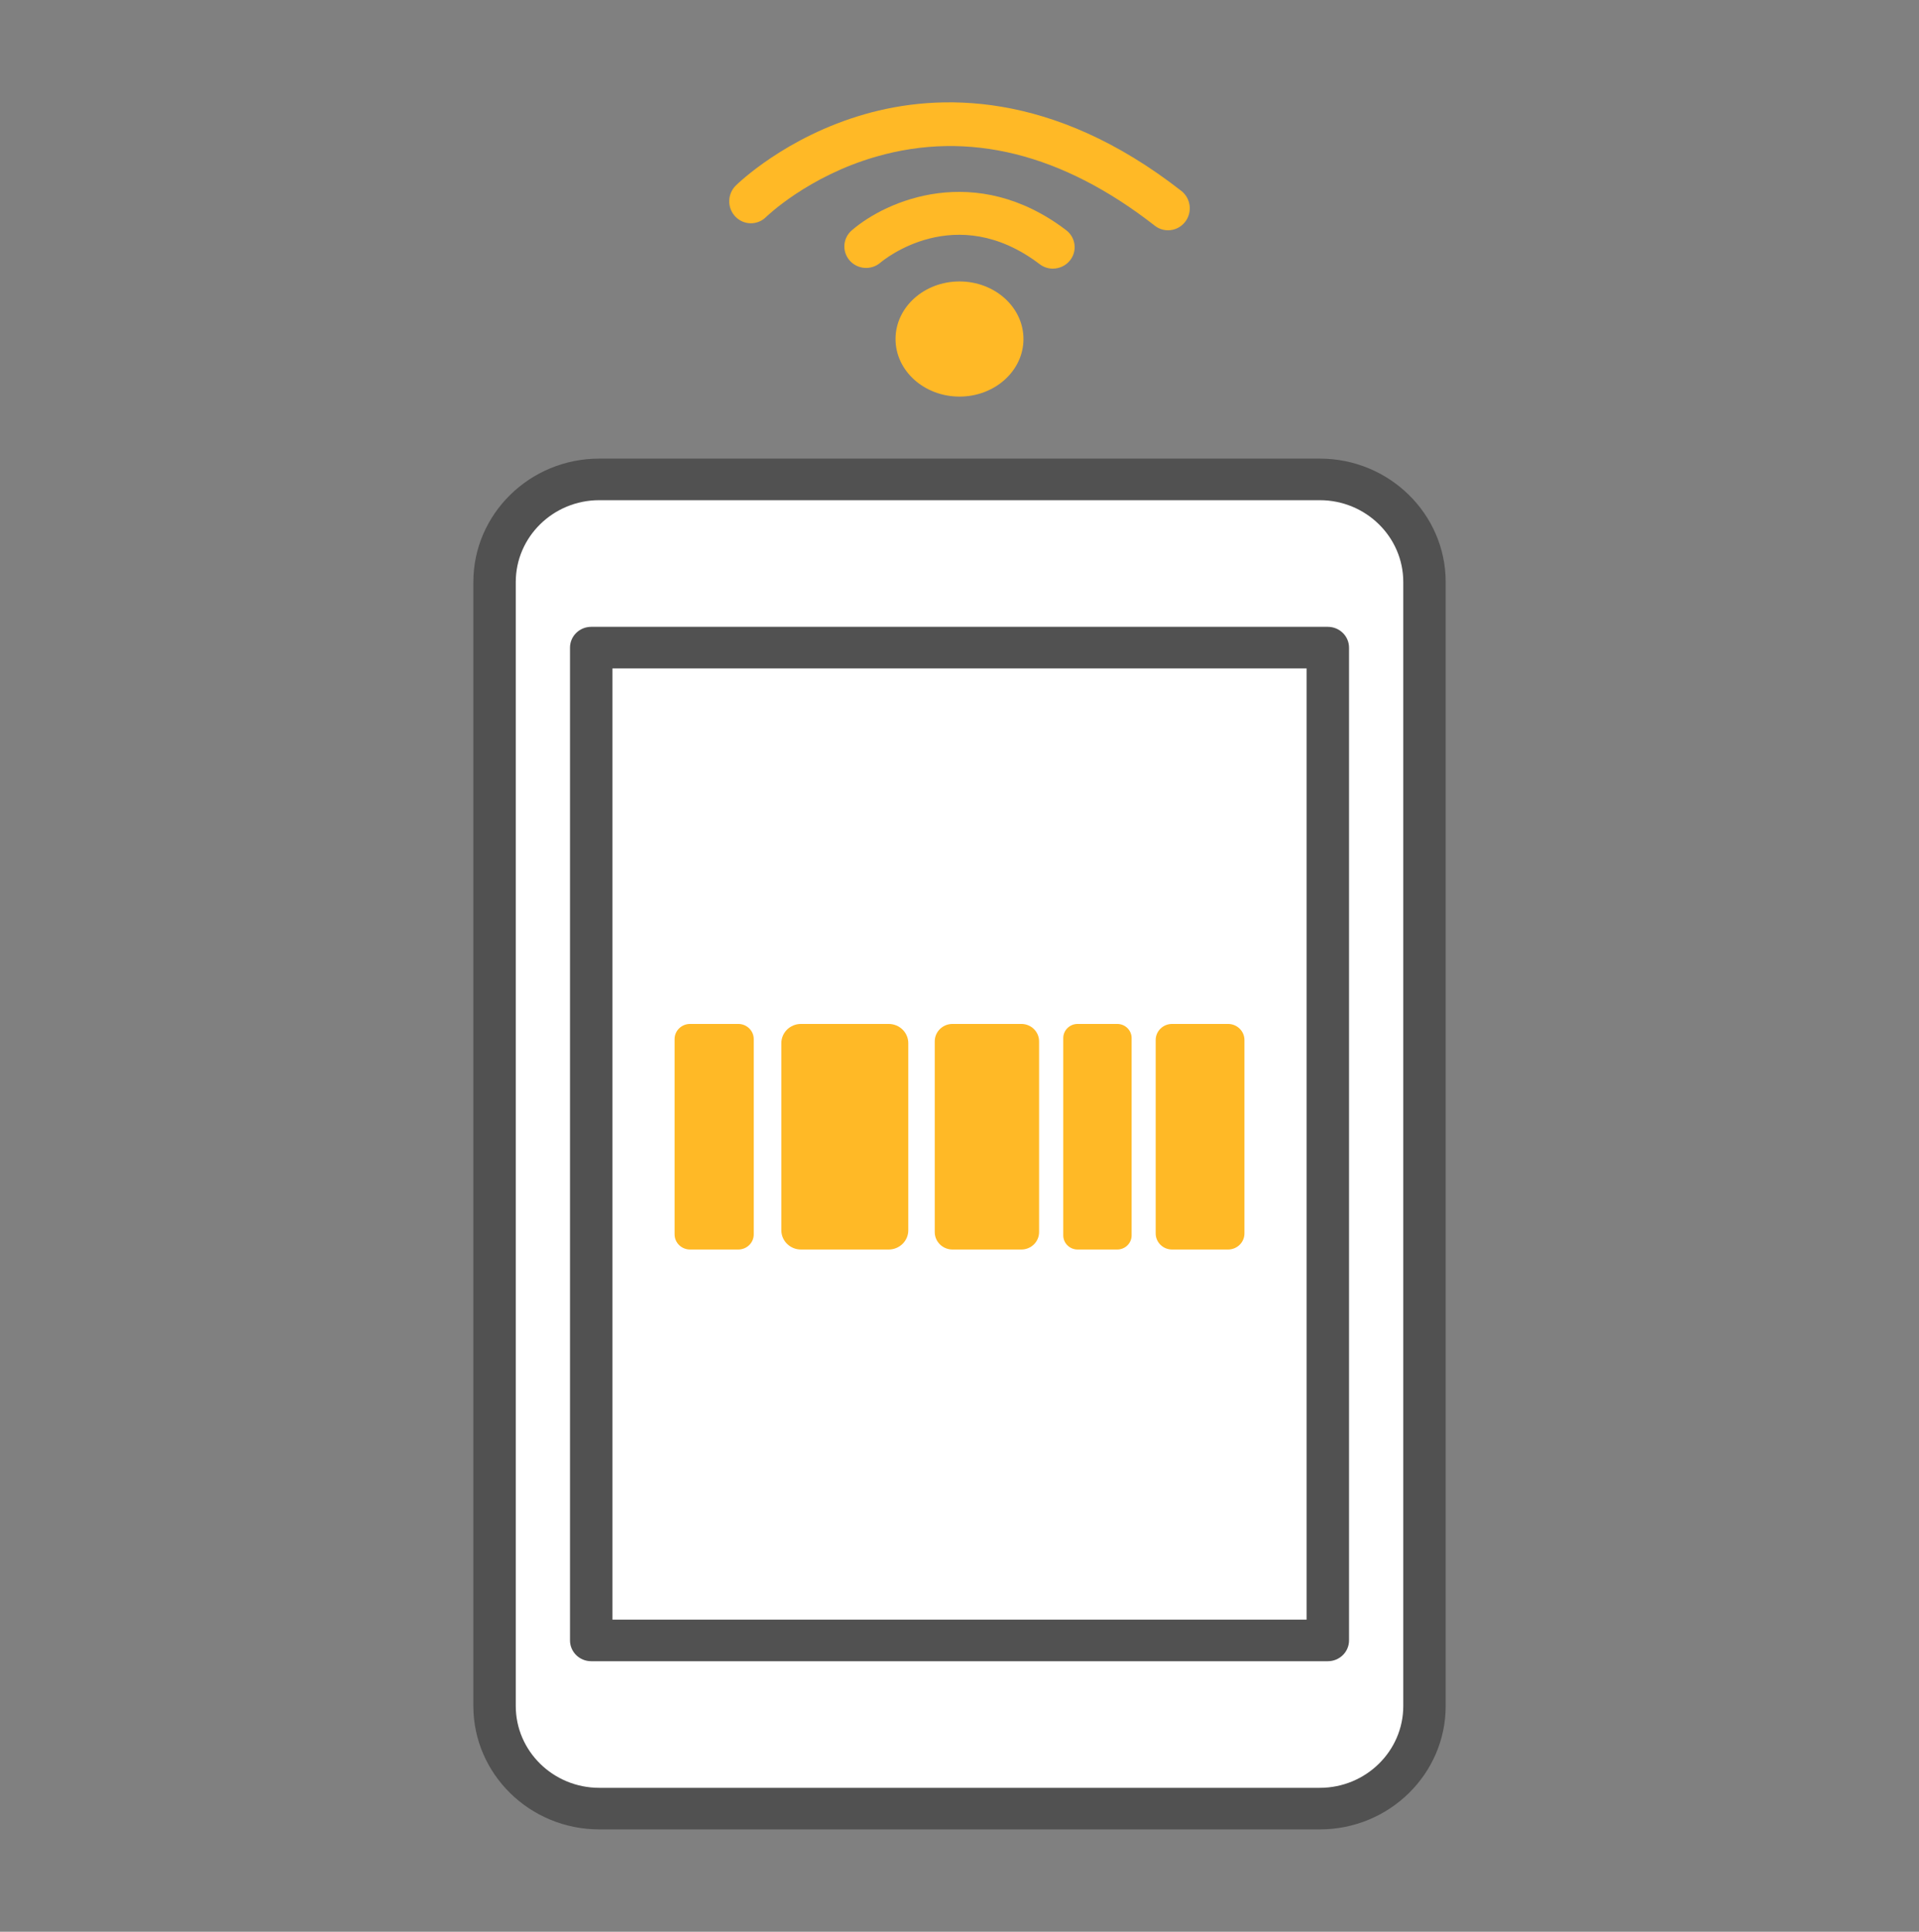 <svg width="150" height="151" viewBox="0 0 150 151" fill="none" xmlns="http://www.w3.org/2000/svg">
<rect x="0" y="0" width="150" height="151" fill="#808080" stroke="none"/>
<g clip-path="url(#clip0_240_899)">
<path d="M82.303 21C81.941 21 81.576 20.886 81.269 20.652C74.694 15.651 69.05 20.333 68.813 20.535C68.105 21.14 67.034 21.065 66.419 20.369C65.806 19.673 65.872 18.62 66.573 18.012C69.284 15.657 76.277 12.623 83.337 17.992C84.081 18.558 84.22 19.611 83.647 20.343C83.311 20.772 82.81 20.997 82.3 20.997L82.303 21Z" fill="#FFB926"/>
<path d="M91.299 18C90.938 18 90.573 17.883 90.267 17.644C83.028 11.994 75.707 10.176 68.508 12.238C63.15 13.773 59.911 16.934 59.879 16.964C59.208 17.627 58.136 17.614 57.482 16.934C56.828 16.255 56.841 15.169 57.512 14.506C57.669 14.353 61.407 10.702 67.588 8.93C73.285 7.298 82.203 7.011 92.338 14.922C93.081 15.502 93.219 16.581 92.647 17.331C92.312 17.77 91.812 18 91.303 18H91.299Z" fill="#FFB926"/>
<path d="M75 31C77.761 31 80 28.985 80 26.5C80 24.015 77.761 22 75 22C72.239 22 70 24.015 70 26.5C70 28.985 72.239 31 75 31Z" fill="#FFB926"/>
<path d="M103.161 37.474H46.84C42.321 37.474 38.658 41.065 38.658 45.495V133.351C38.658 137.781 42.321 141.372 46.84 141.372H103.161C107.679 141.372 111.343 137.781 111.343 133.351V45.495C111.343 41.065 107.679 37.474 103.161 37.474Z" fill="white"/>
<path d="M103.164 143H46.839C41.416 143 37 138.674 37 133.354V45.495C37 40.175 41.413 35.849 46.839 35.849H103.164C108.588 35.849 113.003 40.175 113.003 45.495V133.354C113.003 138.674 108.591 143 103.164 143ZM46.839 39.099C43.242 39.099 40.315 41.968 40.315 45.495V133.354C40.315 136.88 43.242 139.75 46.839 139.75H103.164C106.761 139.75 109.688 136.88 109.688 133.354V45.495C109.688 41.968 106.761 39.099 103.164 39.099H46.839Z" fill="#515151"/>
<path d="M103.791 50.623H46.213V128.229H103.791V50.623Z" fill="white"/>
<path d="M103.79 129.854H46.213C45.298 129.854 44.555 129.126 44.555 128.229V50.623C44.555 49.726 45.298 48.998 46.213 48.998H103.79C104.705 48.998 105.448 49.726 105.448 50.623V128.229C105.448 129.126 104.705 129.854 103.79 129.854ZM47.87 126.604H102.133V52.248H47.87V126.604Z" fill="#515151"/>
<path d="M57.706 80.039H53.941C53.272 80.039 52.73 80.57 52.73 81.225V96.487C52.73 97.142 53.272 97.673 53.941 97.673H57.706C58.375 97.673 58.917 97.142 58.917 96.487V81.225C58.917 80.57 58.375 80.039 57.706 80.039Z" fill="#FFB926"/>
<path d="M69.462 80.039H62.61C61.762 80.039 61.075 80.712 61.075 81.543V96.168C61.075 96.999 61.762 97.673 62.61 97.673H69.462C70.31 97.673 70.997 96.999 70.997 96.168V81.543C70.997 80.712 70.31 80.039 69.462 80.039Z" fill="#FFB926"/>
<path d="M95.99 80.039H91.617C90.909 80.039 90.335 80.602 90.335 81.296V96.415C90.335 97.11 90.909 97.673 91.617 97.673H95.99C96.699 97.673 97.273 97.11 97.273 96.415V81.296C97.273 80.602 96.699 80.039 95.99 80.039Z" fill="#FFB926"/>
<path d="M87.327 80.039H84.237C83.615 80.039 83.11 80.533 83.11 81.144V96.568C83.11 97.178 83.615 97.673 84.237 97.673H87.327C87.95 97.673 88.454 97.178 88.454 96.568V81.144C88.454 80.533 87.95 80.039 87.327 80.039Z" fill="#FFB926"/>
<path d="M79.832 80.039H74.454C73.687 80.039 73.065 80.648 73.065 81.4V96.311C73.065 97.063 73.687 97.673 74.454 97.673H79.832C80.599 97.673 81.221 97.063 81.221 96.311V81.4C81.221 80.648 80.599 80.039 79.832 80.039Z" fill="#FFB926"/>
</g>
<defs>
<clipPath id="clip0_240_899">
<rect width="76" height="135" fill="white" transform="translate(37 8)"/>
</clipPath>
</defs>
</svg>
